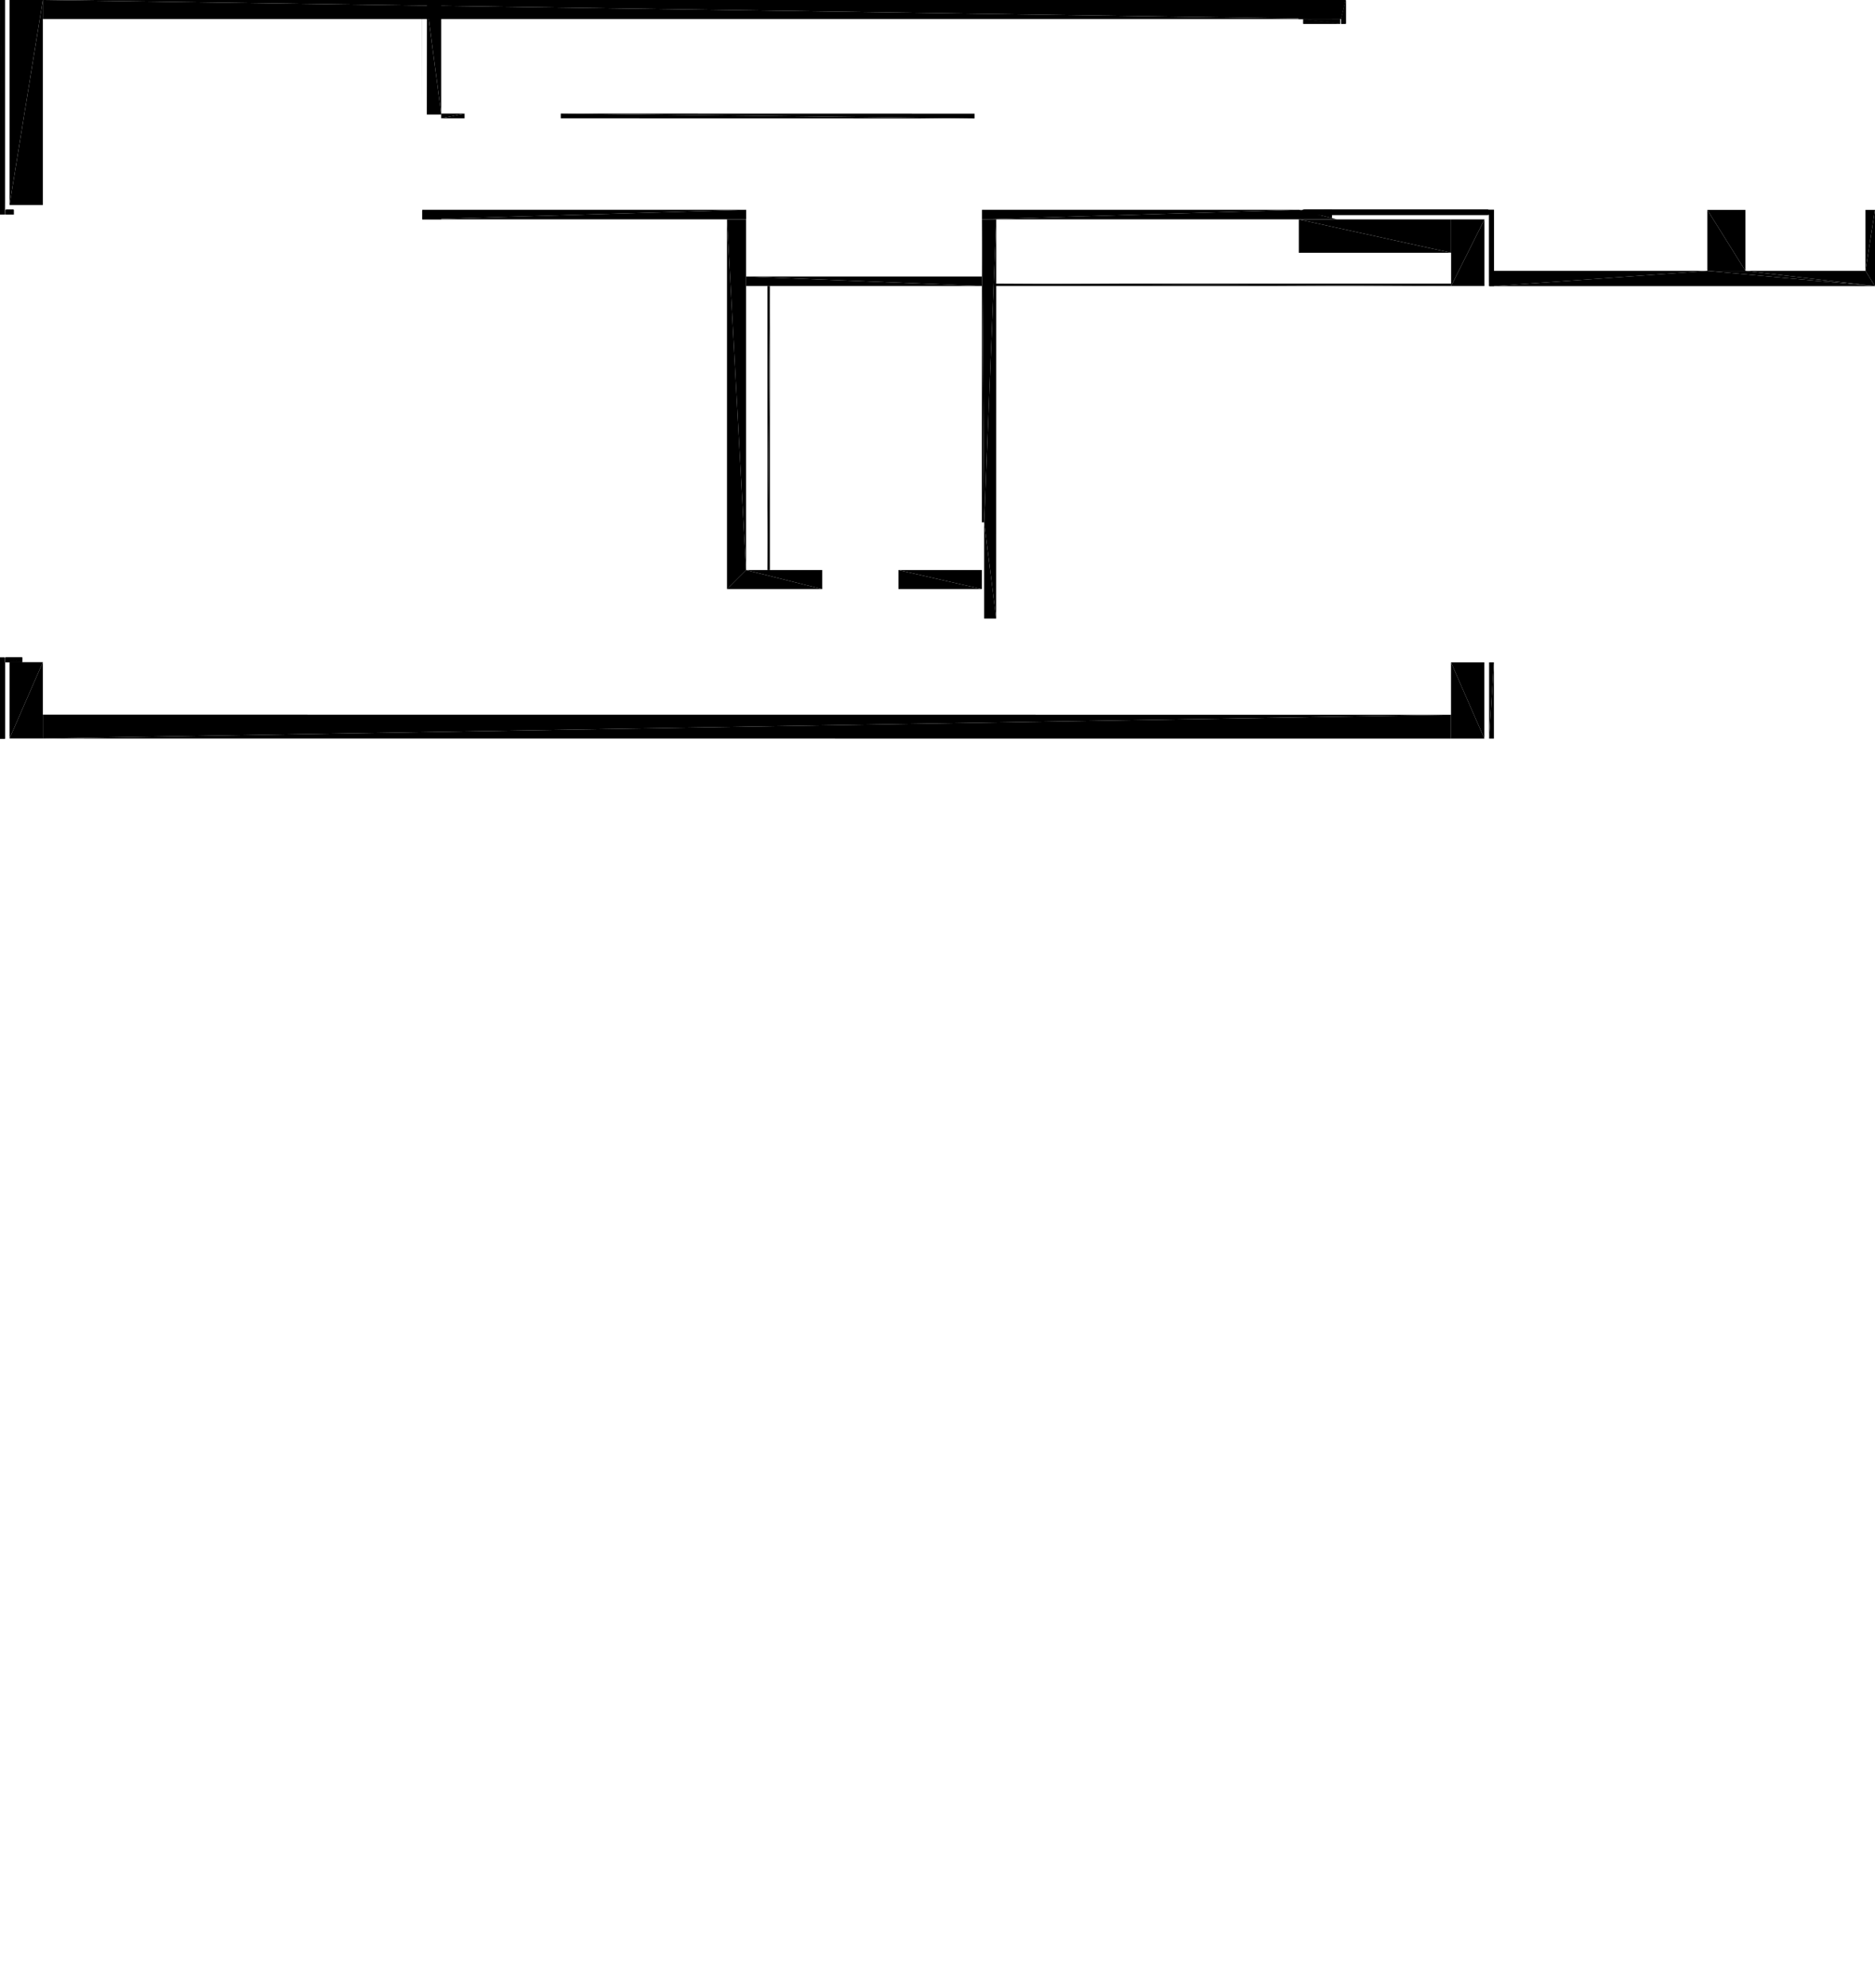 <?xml version="1.0" encoding="UTF-8"?>
<!DOCTYPE svg PUBLIC "-//W3C//DTD SVG 1.1//EN" "http://www.w3.org/Graphics/SVG/1.1/DTD/svg11.dtd">

<svg xmlns="http://www.w3.org/2000/svg" xmlns:xlink="http://www.w3.org/1999/xlink"
xmlns:ev="http://www.w3.org/2001/xml-events" version="1.1" baseProfile="tiny"
width="19.684cm" height="20.865cm" viewBox="12.531 -20.865 19.684 20.865">
<title>344O7vICcwH8qAEnwJDjSU_1.0</title>
<desc>Floorplan of floor 1.0 of building 344O7vICcwH8qAEnwJDjSU in scale 1:100</desc>
    <polygon points="20.163 -14.682 20.363 -14.882 20.163 -18.562" style="fill:black; stroke-width:0"/>
    <polygon points="20.163 -18.562 20.363 -14.882 20.363 -18.562" style="fill:black; stroke-width:0"/>
    <polygon points="27.765 -17.888 22.965 -17.888 27.765 -17.863" style="fill:black; stroke-width:0"/>
    <polygon points="22.965 -17.888 22.965 -17.863 27.765 -17.863" style="fill:black; stroke-width:0"/>
    <polygon points="27.765 -18.562 26.166 -18.562 27.765 -18.212" style="fill:black; stroke-width:0"/>
    <polygon points="26.166 -18.562 26.166 -18.212 27.765 -18.212" style="fill:black; stroke-width:0"/>
    <polygon points="32.115 -18.022 32.215 -17.862 32.215 -18.662" style="fill:black; stroke-width:0"/>
    <polygon points="32.115 -18.022 32.215 -18.662 32.115 -18.662" style="fill:black; stroke-width:0"/>
    <polygon points="32.215 -17.862 32.115 -18.022 30.855 -18.022" style="fill:black; stroke-width:0"/>
    <polygon points="32.215 -17.862 30.855 -18.022 30.455 -18.022" style="fill:black; stroke-width:0"/>
    <polygon points="30.855 -18.022 30.855 -18.662 30.455 -18.662" style="fill:black; stroke-width:0"/>
    <polygon points="30.455 -18.022 30.855 -18.022 30.455 -18.662" style="fill:black; stroke-width:0"/>
    <polygon points="32.215 -17.862 30.455 -18.022 28.215 -17.862" style="fill:black; stroke-width:0"/>
    <polygon points="28.215 -17.862 30.455 -18.022 28.215 -18.022" style="fill:black; stroke-width:0"/>
    <polygon points="16.963 -19.663 16.963 -19.663 16.964 -20.813" style="fill:black; stroke-width:0"/>
    <polygon points="17.012 -19.663 17.163 -19.663 17.013 -20.813" style="fill:black; stroke-width:0"/>
    <polygon points="16.964 -20.813 17.013 -20.813 16.963 -20.865" style="fill:black; stroke-width:0"/>
    <polygon points="17.013 -20.813 17.163 -19.663 17.163 -20.865" style="fill:black; stroke-width:0"/>
    <polygon points="16.963 -20.865 17.013 -20.813 17.163 -20.865" style="fill:black; stroke-width:0"/>
    <polygon points="16.964 -20.813 16.963 -20.865 16.963 -19.663" style="fill:black; stroke-width:0"/>
    <polygon points="16.963 -18.653 16.963 -18.563 17.163 -18.653" style="fill:black; stroke-width:0"/>
    <polygon points="16.963 -18.563 17.163 -18.563 17.163 -18.653" style="fill:black; stroke-width:0"/>
    <polygon points="20.163 -14.682 21.163 -14.682 20.363 -14.882" style="fill:black; stroke-width:0"/>
    <polygon points="21.163 -14.682 21.163 -14.882 20.363 -14.882" style="fill:black; stroke-width:0"/>
    <polygon points="21.963 -14.682 22.839 -14.682 21.963 -14.882" style="fill:black; stroke-width:0"/>
    <polygon points="22.839 -14.682 22.839 -14.882 21.963 -14.882" style="fill:black; stroke-width:0"/>
    <polygon points="27.764 -13.113 27.764 -13.363 12.981 -13.114" style="fill:black; stroke-width:0"/>
    <polygon points="12.981 -13.114 27.764 -13.363 12.981 -13.364" style="fill:black; stroke-width:0"/>
    <polygon points="26.515 -18.575 26.515 -18.663 26.165 -18.662" style="fill:black; stroke-width:0"/>
    <polygon points="26.513 -20.665 26.513 -20.865 26.163 -20.665" style="fill:black; stroke-width:0"/>
    <polygon points="26.513 -20.865 26.163 -20.865 26.163 -20.665" style="fill:black; stroke-width:0"/>
    <polygon points="26.66 -20.865 12.981 -20.865 26.61 -20.665" style="fill:black; stroke-width:0"/>
    <polygon points="12.981 -20.865 12.981 -20.665 26.61 -20.665" style="fill:black; stroke-width:0"/>
    <polygon points="22.762 -19.672 18.418 -19.673 22.762 -19.622" style="fill:black; stroke-width:0"/>
    <polygon points="18.418 -19.673 18.418 -19.623 22.762 -19.622" style="fill:black; stroke-width:0"/>
    <polygon points="17.163 -19.673 17.163 -19.623 17.408 -19.673" style="fill:black; stroke-width:0"/>
    <polygon points="17.408 -19.673 17.163 -19.623 17.408 -19.623" style="fill:black; stroke-width:0"/>
    <polygon points="28.114 -13.913 27.764 -13.913 28.114 -13.113" style="fill:black; stroke-width:0"/>
    <polygon points="28.114 -13.113 27.764 -13.913 27.764 -13.113" style="fill:black; stroke-width:0"/>
    <polygon points="28.115 -17.863 28.115 -18.562 27.765 -17.863" style="fill:black; stroke-width:0"/>
    <polygon points="28.115 -18.562 27.765 -18.562 27.765 -17.863" style="fill:black; stroke-width:0"/>
    <polygon points="12.631 -20.865 12.631 -18.713 12.981 -20.865" style="fill:black; stroke-width:0"/>
    <polygon points="12.631 -18.713 12.981 -18.713 12.981 -20.865" style="fill:black; stroke-width:0"/>
    <polygon points="12.631 -13.915 12.631 -13.114 12.981 -13.915" style="fill:black; stroke-width:0"/>
    <polygon points="12.631 -13.114 12.981 -13.114 12.981 -13.915" style="fill:black; stroke-width:0"/>
    <polygon points="28.215 -17.863 28.215 -18.662 28.165 -17.863" style="fill:black; stroke-width:0"/>
    <polygon points="28.215 -18.662 28.165 -18.662 28.165 -17.863" style="fill:black; stroke-width:0"/>
    <polygon points="12.591 -18.613 12.674 -18.613 12.591 -18.663" style="fill:black; stroke-width:0"/>
    <polygon points="12.674 -18.613 12.674 -18.663 12.591 -18.663" style="fill:black; stroke-width:0"/>
    <polygon points="28.165 -18.662 26.222 -18.662 28.165 -18.612" style="fill:black; stroke-width:0"/>
    <polygon points="26.222 -18.662 26.222 -18.612 28.165 -18.612" style="fill:black; stroke-width:0"/>
    <polygon points="12.763 -13.965 12.588 -13.965 12.763 -13.915" style="fill:black; stroke-width:0"/>
    <polygon points="12.588 -13.965 12.588 -13.915 12.763 -13.915" style="fill:black; stroke-width:0"/>
    <polygon points="12.581 -20.865 12.531 -20.865 12.581 -18.613" style="fill:black; stroke-width:0"/>
    <polygon points="12.581 -18.613 12.531 -20.865 12.531 -18.613" style="fill:black; stroke-width:0"/>
    <polygon points="12.591 -18.613 12.674 -18.613 12.591 -18.663" style="fill:black; stroke-width:0"/>
    <polygon points="12.674 -18.613 12.674 -18.663 12.591 -18.663" style="fill:black; stroke-width:0"/>
    <polygon points="12.581 -13.112 12.581 -13.963 12.531 -13.112" style="fill:black; stroke-width:0"/>
    <polygon points="12.581 -13.963 12.531 -13.963 12.531 -13.112" style="fill:black; stroke-width:0"/>
    <polygon points="12.531 -13.911 12.531 -13.112 12.581 -13.911" style="fill:black; stroke-width:0"/>
    <polygon points="12.531 -13.112 12.581 -13.112 12.581 -13.911" style="fill:black; stroke-width:0"/>
    <polygon points="12.581 -13.112 12.581 -13.963 12.531 -13.112" style="fill:black; stroke-width:0"/>
    <polygon points="12.581 -13.963 12.531 -13.963 12.531 -13.112" style="fill:black; stroke-width:0"/>
    <polygon points="12.581 -13.112 12.581 -13.963 12.531 -13.112" style="fill:black; stroke-width:0"/>
    <polygon points="12.581 -13.963 12.531 -13.963 12.531 -13.112" style="fill:black; stroke-width:0"/>
    <polygon points="12.581 -20.865 12.531 -20.865 12.581 -18.613" style="fill:black; stroke-width:0"/>
    <polygon points="12.581 -18.613 12.531 -20.865 12.531 -18.613" style="fill:black; stroke-width:0"/>
    <polygon points="12.581 -20.865 12.531 -20.865 12.581 -18.613" style="fill:black; stroke-width:0"/>
    <polygon points="12.581 -18.613 12.531 -20.865 12.531 -18.613" style="fill:black; stroke-width:0"/>
    <polygon points="26.61 -20.665 26.61 -20.615 26.66 -20.615" style="fill:black; stroke-width:0"/>
    <polygon points="26.61 -20.665 26.66 -20.615 26.66 -20.865" style="fill:black; stroke-width:0"/>
    <polygon points="26.213 -20.615 26.6 -20.615 26.213 -20.665" style="fill:black; stroke-width:0"/>
    <polygon points="26.6 -20.615 26.6 -20.665 26.213 -20.665" style="fill:black; stroke-width:0"/>
    <polygon points="26.61 -20.665 26.61 -20.615 26.66 -20.615" style="fill:black; stroke-width:0"/>
    <polygon points="26.61 -20.665 26.66 -20.615 26.66 -20.865" style="fill:black; stroke-width:0"/>
    <polygon points="26.213 -20.615 26.6 -20.615 26.213 -20.665" style="fill:black; stroke-width:0"/>
    <polygon points="26.6 -20.615 26.6 -20.665 26.213 -20.665" style="fill:black; stroke-width:0"/>
    <polygon points="12.763 -13.965 12.588 -13.965 12.763 -13.915" style="fill:black; stroke-width:0"/>
    <polygon points="12.588 -13.965 12.588 -13.915 12.763 -13.915" style="fill:black; stroke-width:0"/>
    <polygon points="12.763 -13.965 12.588 -13.965 12.763 -13.915" style="fill:black; stroke-width:0"/>
    <polygon points="12.588 -13.965 12.588 -13.915 12.763 -13.915" style="fill:black; stroke-width:0"/>
    <polygon points="12.591 -18.613 12.674 -18.613 12.591 -18.663" style="fill:black; stroke-width:0"/>
    <polygon points="12.674 -18.613 12.674 -18.663 12.591 -18.663" style="fill:black; stroke-width:0"/>
    <polygon points="12.591 -18.613 12.674 -18.613 12.591 -18.663" style="fill:black; stroke-width:0"/>
    <polygon points="12.674 -18.613 12.674 -18.663 12.591 -18.663" style="fill:black; stroke-width:0"/>
    <polygon points="16.964 -18.663 16.964 -18.563 20.364 -18.663" style="fill:black; stroke-width:0"/>
    <polygon points="20.364 -18.663 16.964 -18.563 20.364 -18.563" style="fill:black; stroke-width:0"/>
    <polygon points="20.363 -17.863 22.84 -17.863 20.363 -17.963" style="fill:black; stroke-width:0"/>
    <polygon points="22.84 -17.863 22.84 -17.963 20.363 -17.963" style="fill:black; stroke-width:0"/>
    <polygon points="22.84 -18.663 22.84 -18.563 26.165 -18.663" style="fill:black; stroke-width:0"/>
    <polygon points="26.165 -18.663 22.84 -18.563 26.565 -18.563" style="fill:black; stroke-width:0"/>
    <polygon points="22.839 -14.373 22.839 -14.373 22.839 -15.383" style="fill:black; stroke-width:0"/>
    <polygon points="22.863 -14.373 22.989 -14.373 22.863 -15.383" style="fill:black; stroke-width:0"/>
    <polygon points="22.839 -15.383 22.863 -15.383 22.84 -18.563" style="fill:black; stroke-width:0"/>
    <polygon points="22.84 -18.563 22.863 -15.383 22.99 -18.563" style="fill:black; stroke-width:0"/>
    <polygon points="22.839 -15.383 22.84 -18.563 22.839 -14.373" style="fill:black; stroke-width:0"/>
    <polygon points="22.863 -15.383 22.989 -14.373 22.99 -18.563" style="fill:black; stroke-width:0"/>
    <polygon points="20.613 -14.882 20.613 -17.863 20.588 -14.882" style="fill:black; stroke-width:0"/>
    <polygon points="20.613 -17.863 20.588 -17.863 20.588 -14.882" style="fill:black; stroke-width:0"/>
    <polygon points="28.215 -17.863 28.215 -18.662 28.165 -17.863" style="fill:black; stroke-width:0"/>
    <polygon points="28.215 -18.662 28.165 -18.662 28.165 -17.863" style="fill:black; stroke-width:0"/>
    <polygon points="26.222 -18.662 26.222 -18.612 28.165 -18.662" style="fill:black; stroke-width:0"/>
    <polygon points="28.165 -18.662 26.222 -18.612 28.165 -18.612" style="fill:black; stroke-width:0"/>
    <polygon points="28.214 -13.113 28.214 -13.913 28.164 -13.113" style="fill:black; stroke-width:0"/>
    <polygon points="28.214 -13.913 28.164 -13.913 28.164 -13.113" style="fill:black; stroke-width:0"/>
    <polygon points="28.215 -17.863 28.215 -18.662 28.165 -17.863" style="fill:black; stroke-width:0"/>
    <polygon points="28.215 -18.662 28.165 -18.662 28.165 -17.863" style="fill:black; stroke-width:0"/>
    <polygon points="28.165 -18.662 26.222 -18.662 28.165 -18.612" style="fill:black; stroke-width:0"/>
    <polygon points="26.222 -18.662 26.222 -18.612 28.165 -18.612" style="fill:black; stroke-width:0"/>
    <polygon points="28.153 -18.662 26.21 -18.662 28.153 -18.612" style="fill:black; stroke-width:0"/>
    <polygon points="26.21 -18.662 26.21 -18.612 28.153 -18.612" style="fill:black; stroke-width:0"/>
    <polygon points="28.153 -18.662 26.21 -18.662 28.153 -18.612" style="fill:black; stroke-width:0"/>
    <polygon points="26.21 -18.662 26.21 -18.612 28.153 -18.612" style="fill:black; stroke-width:0"/>
    <polygon points="28.153 -18.662 26.21 -18.662 28.153 -18.612" style="fill:black; stroke-width:0"/>
    <polygon points="26.21 -18.662 26.21 -18.612 28.153 -18.612" style="fill:black; stroke-width:0"/>
    <polygon points="28.153 -18.662 26.21 -18.662 28.153 -18.612" style="fill:black; stroke-width:0"/>
    <polygon points="26.21 -18.662 26.21 -18.612 28.153 -18.612" style="fill:black; stroke-width:0"/>
    <polygon points="28.153 -18.662 26.21 -18.662 28.153 -18.612" style="fill:black; stroke-width:0"/>
    <polygon points="26.21 -18.662 26.21 -18.612 28.153 -18.612" style="fill:black; stroke-width:0"/>
    <polygon points="28.165 -18.662 26.222 -18.662 28.165 -18.612" style="fill:black; stroke-width:0"/>
    <polygon points="26.222 -18.662 26.222 -18.612 28.165 -18.612" style="fill:black; stroke-width:0"/>
</svg>
